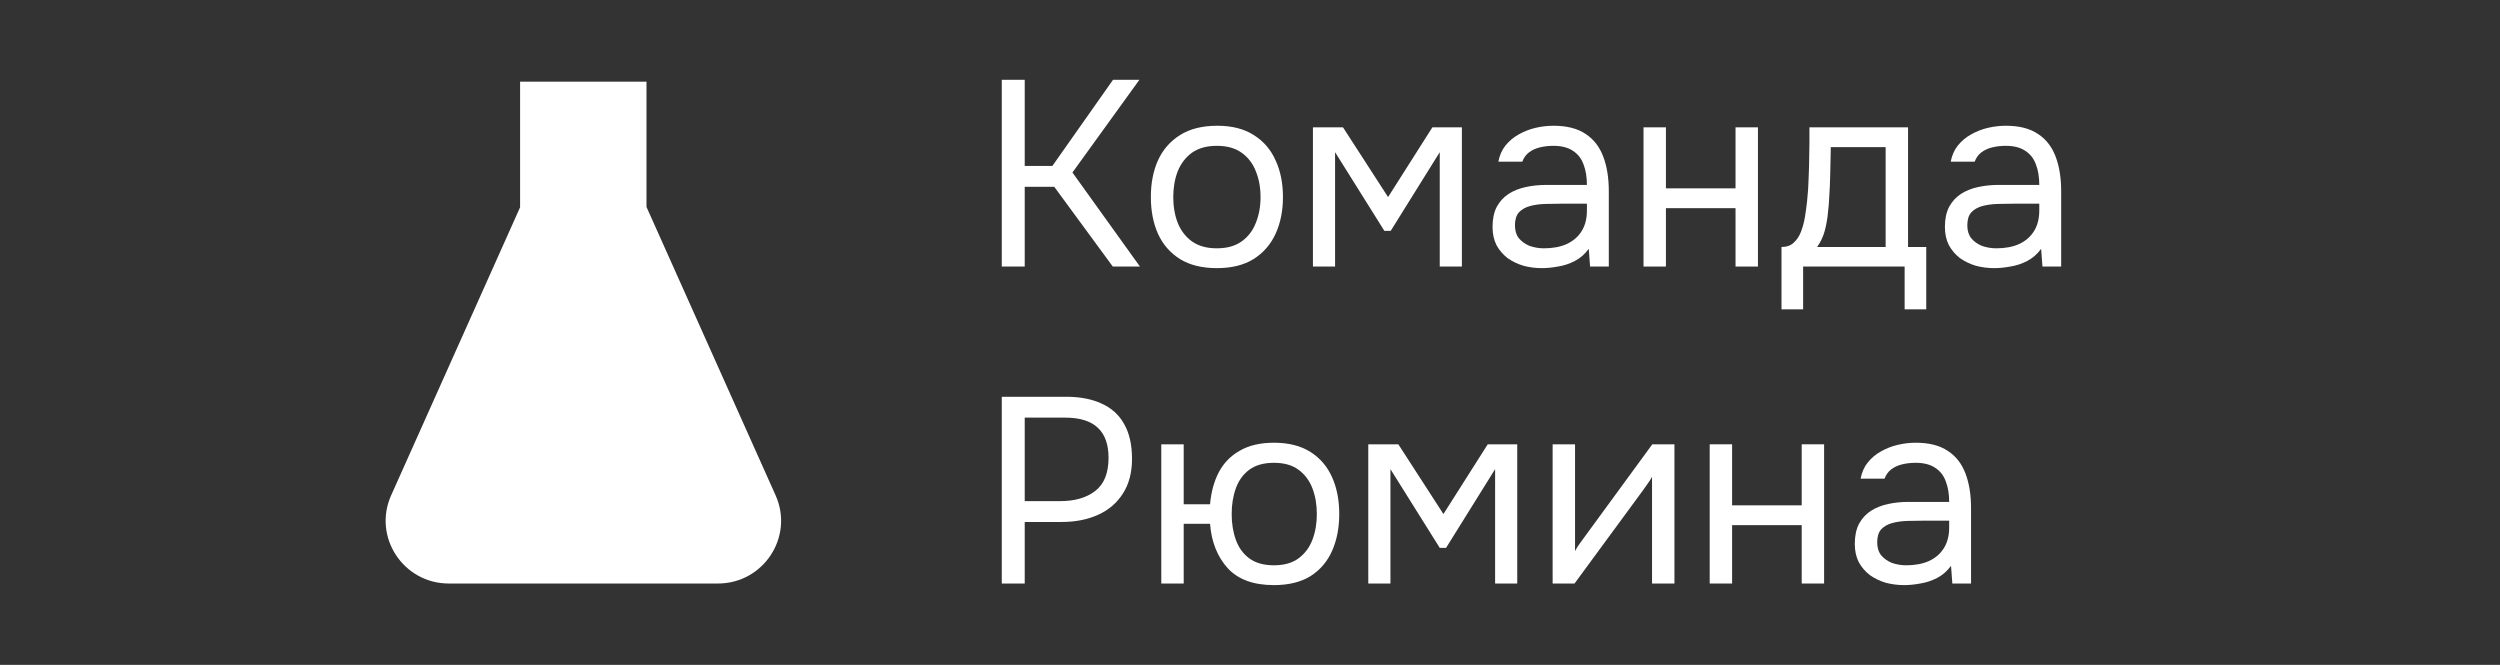 <svg width="188" height="50" viewBox="0 0 188 50" fill="none" xmlns="http://www.w3.org/2000/svg">
<rect x="0" y="0" width="188" height="50" fill="#333333" stroke="none"/>
<path d="M75.334 20.044V6H77.059V12.476H79.14L83.7 6H85.683L80.647 12.972L85.723 20.044H83.681L79.279 14.045H77.059V20.044H75.334Z" fill="white"/>
<path d="M91.501 20.163C90.404 20.163 89.486 19.938 88.746 19.488C88.005 19.024 87.45 18.389 87.08 17.581C86.723 16.773 86.545 15.853 86.545 14.82C86.545 13.774 86.723 12.853 87.08 12.059C87.45 11.251 88.005 10.615 88.746 10.152C89.486 9.688 90.418 9.456 91.541 9.456C92.638 9.456 93.55 9.688 94.277 10.152C95.017 10.615 95.566 11.251 95.923 12.059C96.293 12.853 96.478 13.774 96.478 14.82C96.478 15.853 96.293 16.773 95.923 17.581C95.553 18.389 94.997 19.024 94.257 19.488C93.53 19.938 92.612 20.163 91.501 20.163ZM91.501 18.673C92.268 18.673 92.889 18.501 93.365 18.157C93.854 17.812 94.211 17.349 94.436 16.766C94.674 16.184 94.793 15.535 94.793 14.82C94.793 14.104 94.674 13.456 94.436 12.873C94.211 12.29 93.854 11.827 93.365 11.482C92.889 11.138 92.268 10.966 91.501 10.966C90.748 10.966 90.127 11.138 89.638 11.482C89.162 11.827 88.805 12.29 88.567 12.873C88.342 13.456 88.23 14.104 88.23 14.82C88.23 15.535 88.342 16.184 88.567 16.766C88.805 17.349 89.162 17.812 89.638 18.157C90.127 18.501 90.748 18.673 91.501 18.673Z" fill="white"/>
<path d="M98.733 20.044V9.576H100.993L104.383 14.82L107.714 9.576H109.934V20.044H108.269V11.443L104.581 17.362H104.105L100.398 11.443V20.044H98.733Z" fill="white"/>
<path d="M115.946 20.163C115.47 20.163 115.008 20.104 114.558 19.984C114.122 19.852 113.725 19.66 113.369 19.408C113.025 19.143 112.747 18.819 112.536 18.435C112.338 18.038 112.239 17.581 112.239 17.064C112.239 16.468 112.344 15.965 112.556 15.555C112.78 15.144 113.078 14.82 113.448 14.581C113.818 14.343 114.248 14.171 114.737 14.065C115.226 13.959 115.735 13.906 116.263 13.906H119.336C119.336 13.31 119.25 12.793 119.079 12.357C118.92 11.919 118.656 11.582 118.285 11.343C117.915 11.092 117.426 10.966 116.818 10.966C116.448 10.966 116.105 11.006 115.787 11.085C115.47 11.165 115.199 11.29 114.975 11.463C114.75 11.635 114.585 11.867 114.479 12.158H112.675C112.767 11.681 112.946 11.277 113.21 10.946C113.488 10.602 113.818 10.324 114.201 10.112C114.598 9.887 115.021 9.721 115.47 9.615C115.92 9.509 116.369 9.456 116.818 9.456C117.823 9.456 118.629 9.662 119.237 10.072C119.845 10.469 120.288 11.039 120.565 11.78C120.843 12.509 120.982 13.376 120.982 14.383V20.044H119.574L119.475 18.713C119.184 19.11 118.834 19.415 118.424 19.627C118.015 19.839 117.592 19.978 117.155 20.044C116.732 20.123 116.329 20.163 115.946 20.163ZM116.105 18.673C116.765 18.673 117.334 18.567 117.81 18.355C118.299 18.13 118.675 17.806 118.94 17.382C119.204 16.958 119.336 16.442 119.336 15.833V15.316H117.492C117.056 15.316 116.627 15.323 116.204 15.336C115.781 15.349 115.397 15.402 115.054 15.495C114.71 15.588 114.433 15.747 114.221 15.972C114.023 16.197 113.924 16.521 113.924 16.945C113.924 17.342 114.023 17.667 114.221 17.919C114.433 18.17 114.704 18.362 115.034 18.494C115.378 18.614 115.735 18.673 116.105 18.673Z" fill="white"/>
<path d="M123.593 20.044V9.576H125.278V14.164H130.512V9.576H132.197V20.044H130.512V15.654H125.278V20.044H123.593Z" fill="white"/>
<path d="M133.969 23.262V18.574C134.352 18.574 134.656 18.468 134.881 18.256C135.119 18.044 135.304 17.766 135.436 17.422C135.568 17.078 135.667 16.707 135.733 16.309C135.8 15.899 135.852 15.508 135.892 15.137C135.958 14.528 135.998 13.926 136.011 13.33C136.037 12.721 136.051 12.237 136.051 11.88C136.064 11.496 136.07 11.112 136.07 10.728C136.07 10.344 136.07 9.96 136.07 9.576H143.485V18.574H144.853V23.262H143.228V20.044H135.595V23.262H133.969ZM136.645 18.574H141.8V11.065H137.676C137.663 11.621 137.65 12.244 137.637 12.933C137.624 13.621 137.597 14.264 137.557 14.859C137.544 15.204 137.511 15.594 137.458 16.031C137.419 16.468 137.339 16.912 137.22 17.362C137.101 17.799 136.91 18.203 136.645 18.574Z" fill="white"/>
<path d="M149.964 20.163C149.488 20.163 149.026 20.104 148.576 19.984C148.14 19.852 147.744 19.66 147.387 19.408C147.043 19.143 146.766 18.819 146.554 18.435C146.356 18.038 146.257 17.581 146.257 17.064C146.257 16.468 146.362 15.965 146.574 15.555C146.799 15.144 147.096 14.82 147.466 14.581C147.836 14.343 148.266 14.171 148.755 14.065C149.244 13.959 149.753 13.906 150.281 13.906H153.354C153.354 13.31 153.269 12.793 153.097 12.357C152.938 11.919 152.674 11.582 152.304 11.343C151.934 11.092 151.445 10.966 150.836 10.966C150.466 10.966 150.123 11.006 149.806 11.085C149.488 11.165 149.217 11.29 148.993 11.463C148.768 11.635 148.603 11.867 148.497 12.158H146.693C146.785 11.681 146.964 11.277 147.228 10.946C147.506 10.602 147.836 10.324 148.219 10.112C148.616 9.887 149.039 9.721 149.488 9.615C149.938 9.509 150.387 9.456 150.836 9.456C151.841 9.456 152.647 9.662 153.255 10.072C153.863 10.469 154.306 11.039 154.584 11.78C154.861 12.509 155 13.376 155 14.383V20.044H153.592L153.493 18.713C153.202 19.11 152.852 19.415 152.442 19.627C152.033 19.839 151.61 19.978 151.174 20.044C150.751 20.123 150.347 20.163 149.964 20.163ZM150.123 18.673C150.784 18.673 151.352 18.567 151.828 18.355C152.317 18.13 152.694 17.806 152.958 17.382C153.222 16.958 153.354 16.442 153.354 15.833V15.316H151.511C151.074 15.316 150.645 15.323 150.222 15.336C149.799 15.349 149.416 15.402 149.072 15.495C148.728 15.588 148.451 15.747 148.239 15.972C148.041 16.197 147.942 16.521 147.942 16.945C147.942 17.342 148.041 17.667 148.239 17.919C148.451 18.17 148.722 18.362 149.052 18.494C149.396 18.614 149.753 18.673 150.123 18.673Z" fill="white"/>
<path d="M75.334 43.881V29.837H80.191C81.222 29.837 82.108 30.009 82.848 30.353C83.588 30.684 84.15 31.194 84.533 31.883C84.93 32.572 85.128 33.446 85.128 34.505C85.128 35.538 84.897 36.412 84.434 37.127C83.985 37.829 83.363 38.359 82.57 38.716C81.777 39.074 80.865 39.252 79.834 39.252H77.059V43.881H75.334ZM77.059 37.683H79.755C80.826 37.683 81.691 37.432 82.352 36.928C83.026 36.412 83.363 35.578 83.363 34.425C83.363 33.419 83.092 32.664 82.55 32.161C82.009 31.658 81.196 31.406 80.112 31.406H77.059V37.683Z" fill="white"/>
<path d="M95.794 44C94.261 44 93.105 43.576 92.325 42.729C91.545 41.868 91.102 40.755 90.996 39.392H89.014V43.881H87.329V33.412H89.014V37.922H90.996C91.076 37.008 91.294 36.207 91.651 35.518C92.021 34.816 92.549 34.273 93.237 33.889C93.924 33.492 94.777 33.293 95.794 33.293C96.905 33.293 97.823 33.525 98.55 33.989C99.277 34.452 99.819 35.088 100.176 35.895C100.533 36.69 100.711 37.61 100.711 38.657C100.711 39.69 100.533 40.61 100.176 41.418C99.819 42.225 99.277 42.861 98.55 43.325C97.823 43.775 96.905 44 95.794 44ZM95.794 42.51C96.561 42.51 97.176 42.338 97.638 41.994C98.114 41.649 98.464 41.186 98.689 40.603C98.914 40.021 99.026 39.372 99.026 38.657C99.026 37.941 98.914 37.293 98.689 36.71C98.464 36.127 98.114 35.664 97.638 35.319C97.176 34.975 96.561 34.803 95.794 34.803C95.041 34.803 94.426 34.975 93.951 35.319C93.488 35.664 93.151 36.127 92.939 36.71C92.728 37.293 92.622 37.941 92.622 38.657C92.622 39.372 92.728 40.021 92.939 40.603C93.151 41.186 93.488 41.649 93.951 41.994C94.426 42.338 95.041 42.51 95.794 42.51Z" fill="white"/>
<path d="M102.895 43.881V33.412H105.155L108.546 38.657L111.877 33.412H114.097V43.881H112.432V35.28L108.744 41.199H108.268L104.561 35.28V43.881H102.895Z" fill="white"/>
<path d="M116.758 43.881V33.412H118.443V41.438C118.536 41.252 118.661 41.053 118.82 40.842C118.979 40.617 119.104 40.444 119.197 40.325L124.252 33.412H125.918V43.881H124.233V35.856C124.127 36.054 124.008 36.24 123.876 36.412C123.757 36.584 123.644 36.743 123.539 36.889L118.404 43.881H116.758Z" fill="white"/>
<path d="M128.569 43.881V33.412H130.254V38.001H135.488V33.412H137.173V43.881H135.488V39.491H130.254V43.881H128.569Z" fill="white"/>
<path d="M143.188 44C142.712 44 142.249 43.94 141.8 43.821C141.364 43.689 140.967 43.497 140.61 43.245C140.267 42.98 139.989 42.656 139.778 42.272C139.579 41.874 139.48 41.418 139.48 40.901C139.48 40.305 139.586 39.802 139.797 39.392C140.022 38.981 140.319 38.657 140.69 38.418C141.06 38.18 141.489 38.008 141.978 37.902C142.467 37.796 142.976 37.743 143.505 37.743H146.578C146.578 37.147 146.492 36.63 146.32 36.193C146.162 35.756 145.897 35.419 145.527 35.18C145.157 34.929 144.668 34.803 144.06 34.803C143.69 34.803 143.346 34.843 143.029 34.922C142.712 35.002 142.441 35.127 142.216 35.3C141.991 35.472 141.826 35.703 141.72 35.995H139.916C140.009 35.518 140.187 35.114 140.452 34.783C140.729 34.439 141.06 34.161 141.443 33.949C141.839 33.724 142.262 33.558 142.712 33.452C143.161 33.346 143.611 33.293 144.06 33.293C145.064 33.293 145.871 33.498 146.479 33.909C147.087 34.306 147.53 34.876 147.807 35.617C148.085 36.346 148.223 37.213 148.223 38.219V43.881H146.816L146.717 42.55C146.426 42.947 146.076 43.252 145.666 43.464C145.256 43.676 144.833 43.815 144.397 43.881C143.974 43.96 143.571 44 143.188 44ZM143.346 42.51C144.007 42.51 144.575 42.404 145.051 42.192C145.54 41.967 145.917 41.643 146.181 41.219C146.446 40.795 146.578 40.279 146.578 39.67V39.153H144.734C144.298 39.153 143.868 39.16 143.445 39.173C143.022 39.186 142.639 39.239 142.295 39.332C141.952 39.425 141.674 39.584 141.463 39.809C141.264 40.034 141.165 40.358 141.165 40.782C141.165 41.179 141.264 41.504 141.463 41.755C141.674 42.007 141.945 42.199 142.276 42.331C142.619 42.451 142.976 42.51 143.346 42.51Z" fill="white"/>
<path d="M48.616 6.139H39.111V15.588L29.415 37.247C28.018 40.367 30.319 43.881 33.758 43.881H53.982C57.421 43.881 59.721 40.367 58.324 37.247L48.622 15.575H48.616V6.139Z" fill="white"/>
</svg>
